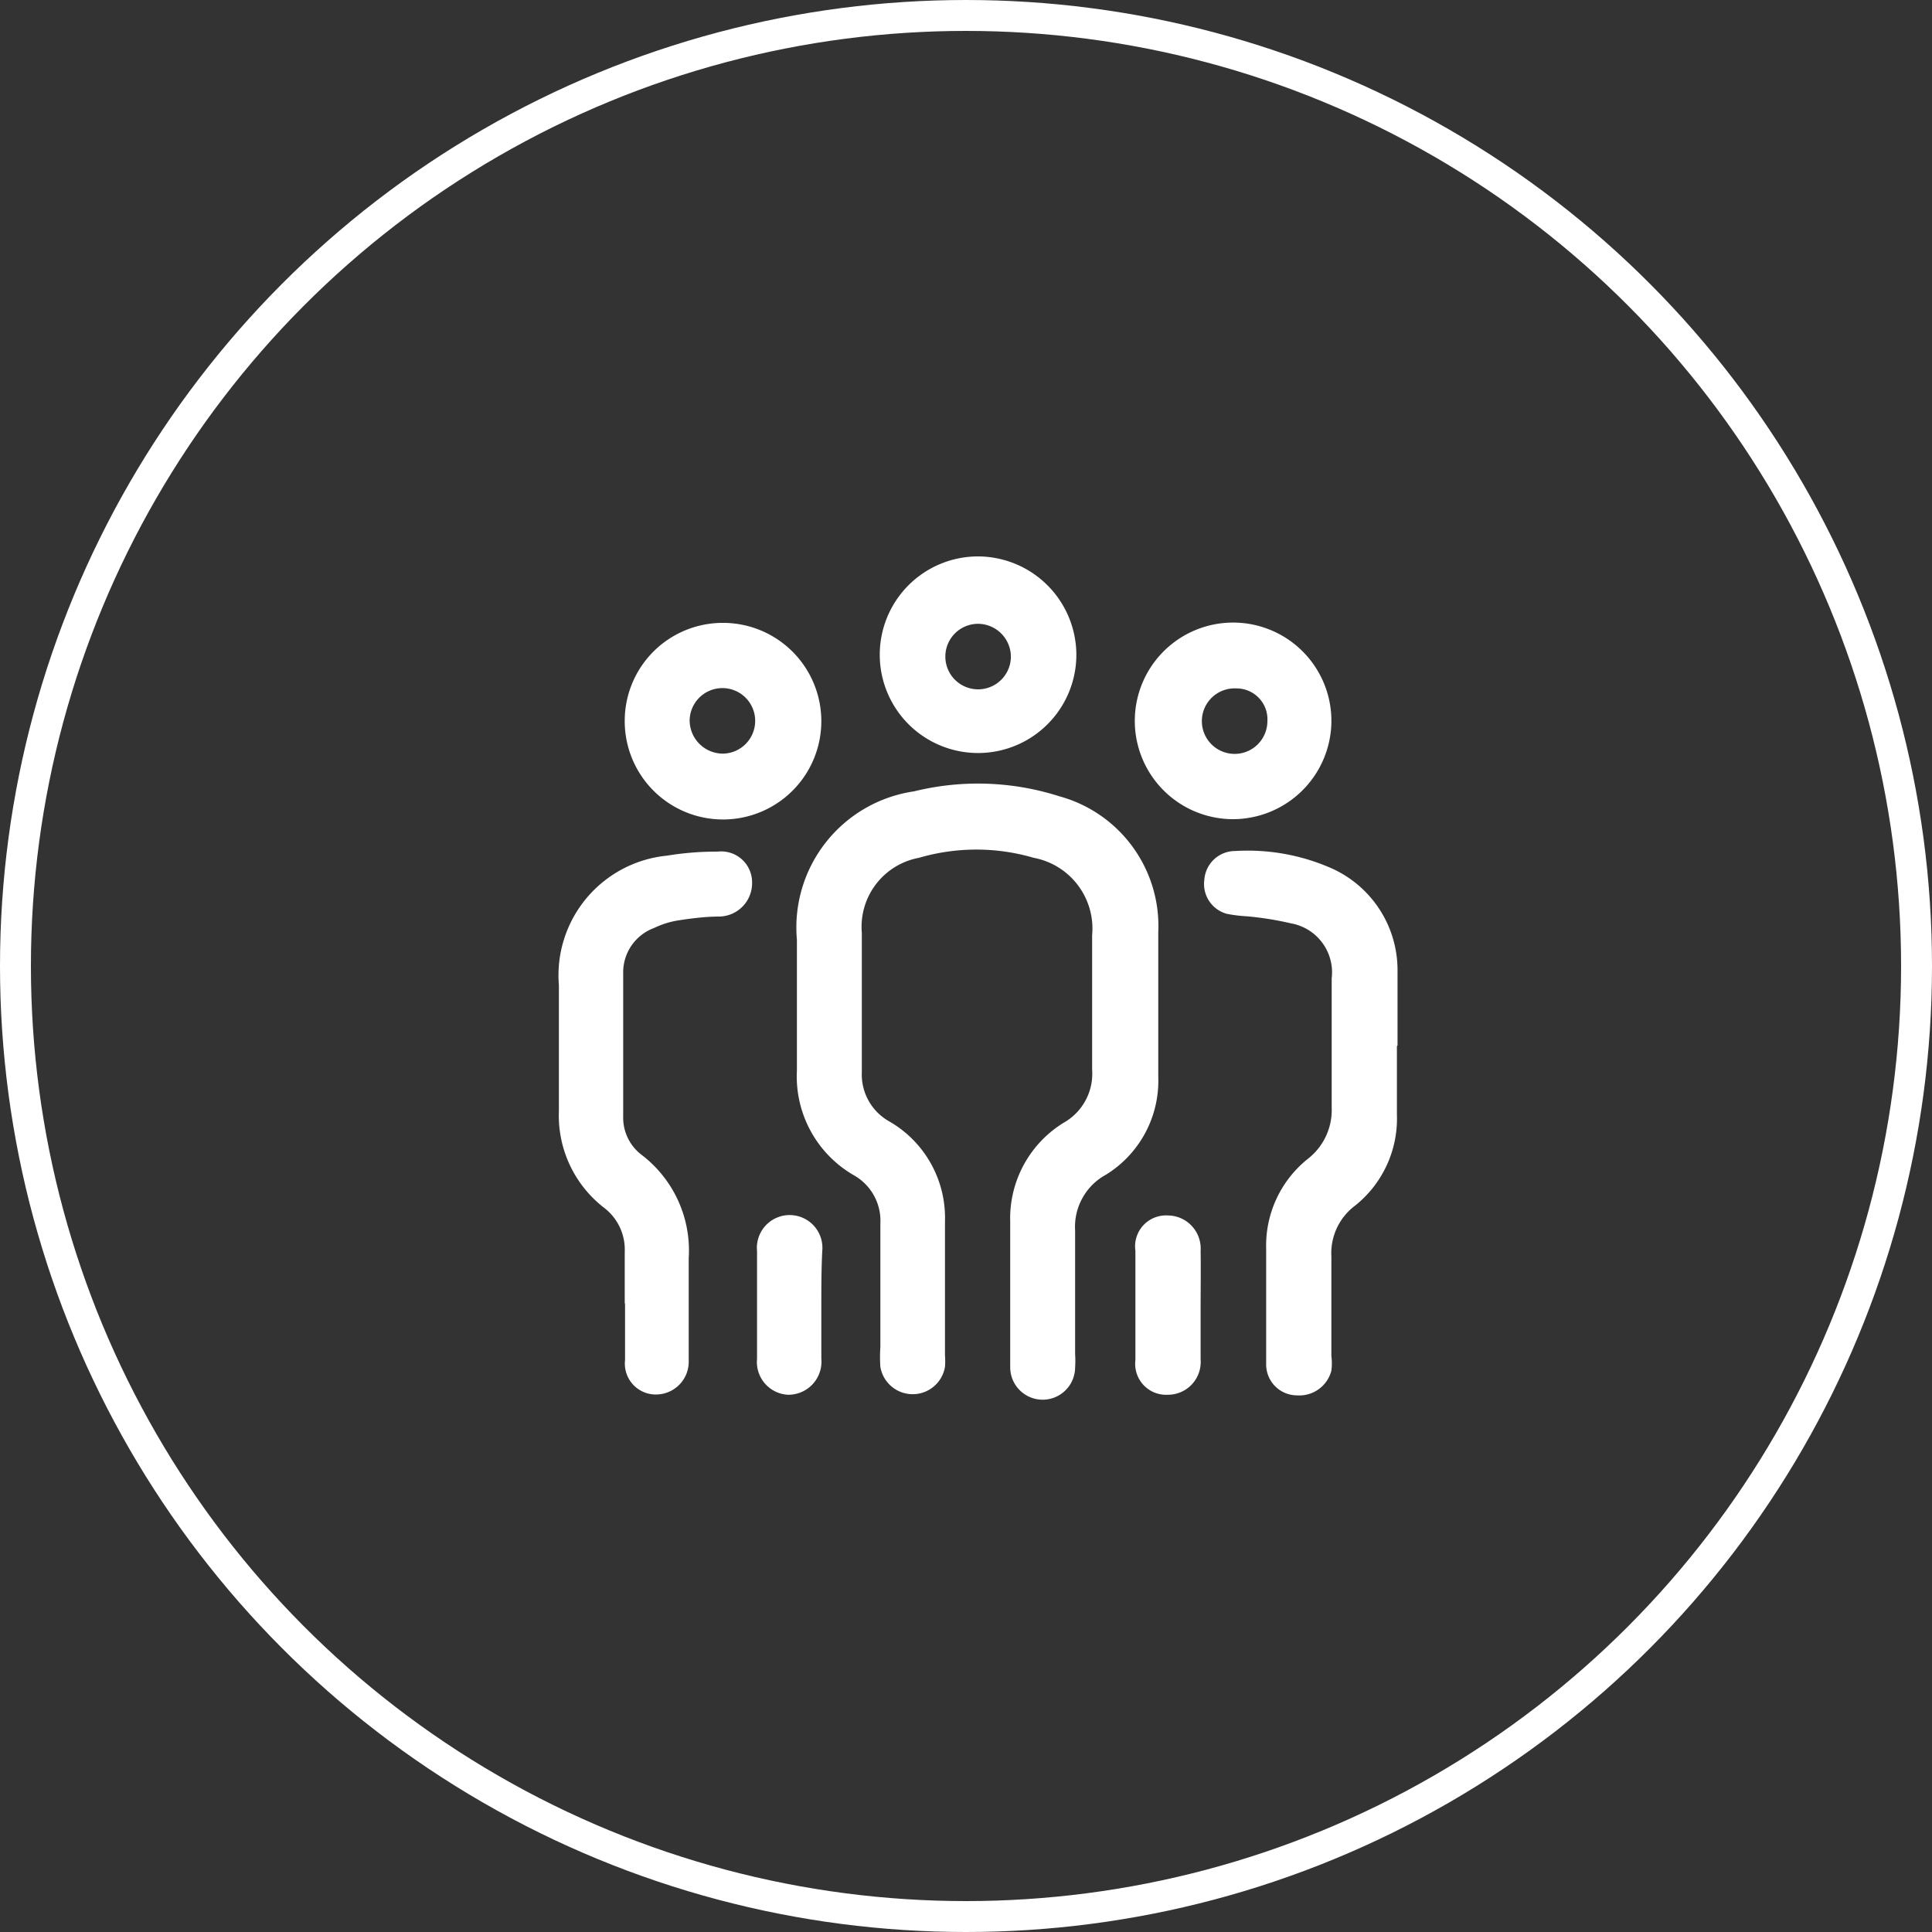 <?xml version="1.0" encoding="UTF-8"?>
<svg xmlns="http://www.w3.org/2000/svg" viewBox="0 0 62.5 62.5">
  <rect x="0" y="0" width="62.5" height="62.5" fill="#333333" stroke="none"/>
  <defs>
    <style>.cls-1{fill:none;stroke:#fff;stroke-miterlimit:10;}.cls-2{fill:#fff;}</style>
  </defs>
  <g id="Layer_2" data-name="Layer 2">
    <g id="Layer_1-2" data-name="Layer 1">
      <circle class="cls-1" cx="31.25" cy="31.25" r="30.75"></circle>
      <path class="cls-2" d="M37.47,32.46c0,.79,0,1.58,0,2.38A3.57,3.57,0,0,1,35.78,38a1.92,1.92,0,0,0-1,1.81c0,1.32,0,2.64,0,4a3,3,0,0,1,0,.42,1.05,1.05,0,0,1-2.1,0c0-.31,0-.63,0-.95V39.52a3.63,3.63,0,0,1,1.73-3.2,1.82,1.82,0,0,0,.92-1.72c0-1.44,0-2.89,0-4.34a2.33,2.33,0,0,0-1.89-2.51,6.6,6.6,0,0,0-3.71,0,2.27,2.27,0,0,0-1.85,2.43c0,1.5,0,3,0,4.5a1.74,1.74,0,0,0,.91,1.61,3.6,3.6,0,0,1,1.78,3.22c0,1.45,0,2.9,0,4.34a2.23,2.23,0,0,1,0,.37,1.06,1.06,0,0,1-2.09,0,4.53,4.53,0,0,1,0-.64c0-1.32,0-2.64,0-4a1.69,1.69,0,0,0-.84-1.55,3.69,3.69,0,0,1-1.86-3.4c0-1.41,0-2.82,0-4.23a4.45,4.45,0,0,1,3.79-4.8,8.63,8.63,0,0,1,4.7.16,4.35,4.35,0,0,1,3.2,4.4C37.47,30.94,37.47,31.7,37.47,32.46Z"></path>
      <path class="cls-2" d="M20.21,42.19c0-.56,0-1.13,0-1.69a1.7,1.7,0,0,0-.67-1.43,3.77,3.77,0,0,1-1.46-3.13c0-1.36,0-2.72,0-4.07a3.89,3.89,0,0,1,3.5-4.19,9.78,9.78,0,0,1,1.63-.13,1,1,0,0,1,1.12,1,1.08,1.08,0,0,1-1.05,1.1c-.46,0-.92.06-1.37.13a2.85,2.85,0,0,0-.75.24,1.53,1.53,0,0,0-1,1.46q0,2.32,0,4.65a1.51,1.51,0,0,0,.61,1.24,3.89,3.89,0,0,1,1.51,3.33c0,1,0,2,0,3,0,.1,0,.21,0,.32a1.06,1.06,0,0,1-1,1.09A1,1,0,0,1,20.22,44c0-.62,0-1.23,0-1.85Z"></path>
      <path class="cls-2" d="M45.19,33.84v2.22A3.6,3.6,0,0,1,43.84,39a1.92,1.92,0,0,0-.77,1.65c0,1.07,0,2.15,0,3.22a1.83,1.83,0,0,1,0,.47,1.07,1.07,0,0,1-1.11.8,1,1,0,0,1-1-1c0-.31,0-.63,0-.95,0-.93,0-1.87,0-2.8a3.59,3.59,0,0,1,1.36-2.91,2,2,0,0,0,.76-1.65c0-1.39,0-2.79,0-4.18a1.61,1.61,0,0,0-1.32-1.78,10.18,10.18,0,0,0-1.45-.23,4.34,4.34,0,0,1-.63-.08,1,1,0,0,1-.72-1.1,1,1,0,0,1,1-.93,6.7,6.7,0,0,1,3,.51,3.61,3.61,0,0,1,2.25,3.35c0,.81,0,1.62,0,2.43Z"></path>
      <path class="cls-2" d="M34.82,21.18A3.18,3.18,0,1,1,31.65,18,3.19,3.19,0,0,1,34.82,21.18Zm-2.12,0a1.07,1.07,0,0,0-1.05-1,1.06,1.06,0,1,0,1.05,1Z"></path>
      <path class="cls-2" d="M23.38,20.15a3.18,3.18,0,1,1-3.17,3.15A3.17,3.17,0,0,1,23.38,20.15Zm0,4.23a1.06,1.06,0,1,0-1.07-1.07A1.08,1.08,0,0,0,23.4,24.38Z"></path>
      <path class="cls-2" d="M39.85,26.5a3.18,3.18,0,1,1,3.22-3.11A3.19,3.19,0,0,1,39.85,26.5ZM41,23.33a1,1,0,0,0-1-1.06,1.06,1.06,0,1,0,1,1.06Z"></path>
      <path class="cls-2" d="M26.57,42.26c0,.56,0,1.13,0,1.69a1.07,1.07,0,0,1-1.08,1.17,1.06,1.06,0,0,1-1-1.16c0-1.16,0-2.33,0-3.49a1.06,1.06,0,1,1,2.11,0C26.57,41.06,26.57,41.66,26.57,42.26Z"></path>
      <path class="cls-2" d="M38.84,42.24c0,.58,0,1.16,0,1.74a1.06,1.06,0,0,1-1.06,1.14A1,1,0,0,1,36.73,44q0-1.77,0-3.54a1,1,0,0,1,1.05-1.14,1.07,1.07,0,0,1,1.06,1.14C38.85,41,38.84,41.64,38.84,42.24Z"></path>
    </g>
  </g>
</svg>

